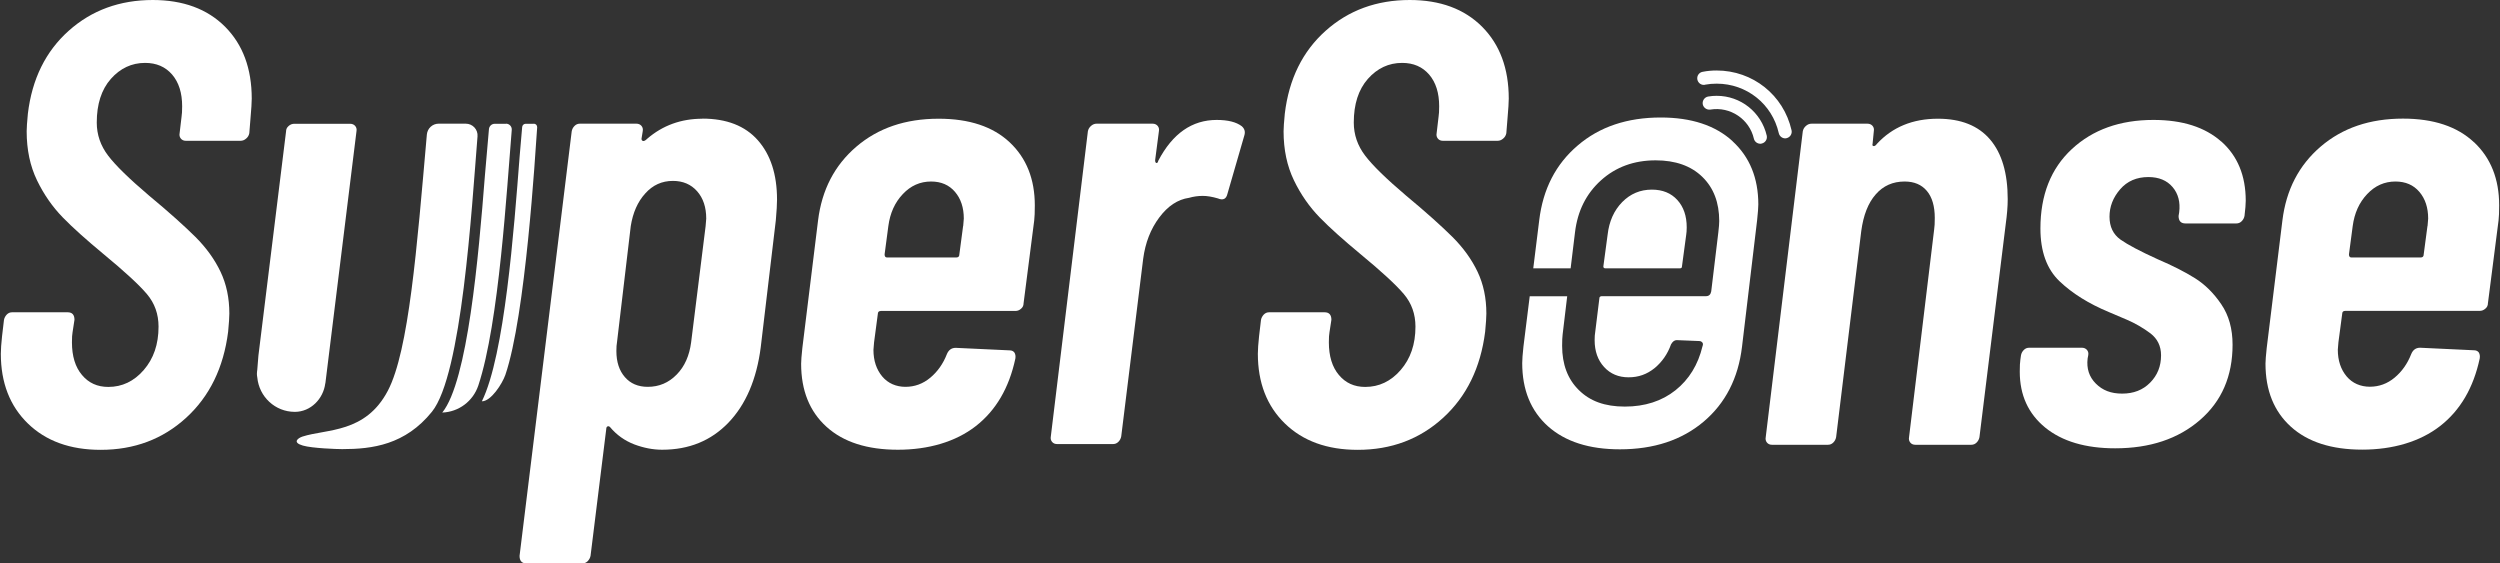 <?xml version="1.0" encoding="UTF-8"?> <svg xmlns="http://www.w3.org/2000/svg" width="213" height="48" viewBox="0 0 213 48" fill="none"><rect x="0" y="0" width="213" height="48" fill="#333333" stroke="none"/><path d="M139.341 22.861H143.139C143.242 22.861 143.303 22.81 143.303 22.698L143.665 20.005C143.691 19.841 143.708 19.634 143.708 19.366C143.708 18.4 143.441 17.623 142.906 17.036C142.371 16.449 141.646 16.156 140.74 16.156C139.747 16.156 138.91 16.51 138.211 17.217C137.512 17.934 137.098 18.857 136.968 20.005L136.606 22.698C136.606 22.801 136.658 22.861 136.77 22.861H139.359H139.341Z" fill="white"></path><path d="M147.609 12.022C146.142 10.684 144.105 10.011 141.49 10.011C138.634 10.011 136.269 10.805 134.414 12.401C132.55 13.989 131.462 16.112 131.143 18.753L130.634 22.861H133.818L134.189 19.806C134.405 17.985 135.139 16.509 136.398 15.37C137.658 14.231 139.212 13.661 141.059 13.661C142.741 13.661 144.071 14.127 145.037 15.068C146.004 16.009 146.478 17.26 146.478 18.839C146.478 19.055 146.452 19.374 146.401 19.806L145.796 24.828C145.745 25.096 145.598 25.234 145.356 25.234H136.468C136.416 25.234 136.373 25.251 136.329 25.277C136.286 25.303 136.269 25.346 136.269 25.398L135.907 28.332C135.881 28.47 135.863 28.686 135.863 28.979C135.863 29.92 136.131 30.68 136.666 31.266C137.201 31.853 137.9 32.147 138.754 32.147C139.609 32.147 140.316 31.888 140.964 31.37C141.602 30.843 142.077 30.17 142.37 29.342C142.508 29.1 142.664 28.979 142.854 28.979L144.778 29.057C144.882 29.057 144.968 29.1 145.037 29.178C145.106 29.256 145.106 29.368 145.054 29.497C144.675 31.076 143.907 32.328 142.75 33.251C141.585 34.175 140.144 34.641 138.435 34.641C136.726 34.641 135.466 34.175 134.517 33.234C133.568 32.302 133.093 31.042 133.093 29.463C133.093 29.031 133.11 28.712 133.136 28.496L133.525 25.243H130.332L129.797 29.532C129.728 30.179 129.693 30.636 129.693 30.93C129.693 33.217 130.427 35.012 131.894 36.324C133.361 37.627 135.397 38.282 138.012 38.282C140.912 38.282 143.285 37.497 145.149 35.926C147.005 34.356 148.101 32.224 148.42 29.54L149.706 18.762C149.775 18.114 149.809 17.674 149.809 17.424C149.809 15.171 149.076 13.377 147.609 12.03V12.022Z" fill="white"></path><path d="M13.025 0C10.203 0 7.812 0.872 5.853 2.623C3.894 4.375 2.729 6.723 2.375 9.683C2.306 10.399 2.272 10.9 2.272 11.184C2.272 12.755 2.565 14.145 3.152 15.361C3.739 16.578 4.473 17.622 5.344 18.52C6.216 19.417 7.372 20.444 8.796 21.627C10.617 23.128 11.851 24.267 12.516 25.053C13.18 25.838 13.508 26.761 13.508 27.832C13.508 29.333 13.085 30.559 12.248 31.525C11.411 32.492 10.401 32.966 9.228 32.966C8.296 32.966 7.553 32.63 6.984 31.948C6.414 31.275 6.13 30.343 6.13 29.169C6.13 28.772 6.147 28.487 6.181 28.315L6.345 27.245C6.345 26.813 6.147 26.606 5.758 26.606H1.038C0.857 26.606 0.71 26.666 0.58 26.796C0.46 26.925 0.373 27.072 0.339 27.253L0.175 28.643C0.106 29.281 0.071 29.782 0.071 30.144C0.071 32.604 0.839 34.589 2.375 36.082C3.912 37.575 5.974 38.326 8.58 38.326C11.437 38.326 13.862 37.419 15.855 35.599C17.849 33.778 19.049 31.335 19.437 28.263C19.506 27.547 19.54 27.029 19.54 26.71C19.54 25.389 19.29 24.207 18.79 23.154C18.289 22.101 17.573 21.109 16.649 20.185C15.717 19.262 14.406 18.08 12.688 16.656C11.014 15.232 9.849 14.101 9.21 13.256C8.572 12.418 8.244 11.478 8.244 10.442C8.244 8.872 8.641 7.638 9.443 6.723C10.246 5.817 11.221 5.359 12.36 5.359C13.327 5.359 14.086 5.687 14.665 6.352C15.234 7.016 15.519 7.914 15.519 9.053C15.519 9.45 15.502 9.752 15.467 9.959L15.303 11.348C15.269 11.53 15.303 11.676 15.407 11.806C15.51 11.935 15.657 11.996 15.838 11.996H20.49C20.671 11.996 20.826 11.935 20.973 11.806C21.12 11.685 21.206 11.53 21.241 11.348L21.344 10.062C21.413 9.277 21.448 8.725 21.448 8.406C21.448 5.834 20.688 3.797 19.178 2.278C17.659 0.759 15.605 0 12.999 0H13.025Z" fill="white"></path><path d="M59.851 10.115C58.03 10.115 56.46 10.684 55.139 11.823C54.993 11.97 54.88 12.03 54.794 12.013C54.708 11.996 54.656 11.935 54.656 11.823L54.76 11.185C54.794 11.003 54.76 10.857 54.656 10.727C54.553 10.607 54.406 10.537 54.224 10.537H49.409C49.228 10.537 49.081 10.598 48.952 10.727C48.822 10.857 48.745 11.003 48.71 11.185L44.266 47.361C44.266 47.793 44.464 48 44.852 48H49.616C49.797 48 49.944 47.94 50.074 47.81C50.194 47.681 50.281 47.534 50.315 47.353L51.653 36.548C51.653 36.444 51.687 36.367 51.756 36.332C51.825 36.298 51.903 36.315 51.972 36.384C52.542 37.066 53.232 37.549 54.035 37.86C54.837 38.162 55.631 38.317 56.416 38.317C58.703 38.317 60.585 37.549 62.06 36.013C63.536 34.477 64.46 32.337 64.814 29.592L66.099 18.779C66.168 17.994 66.203 17.407 66.203 17.01C66.203 14.87 65.659 13.187 64.572 11.953C63.484 10.719 61.905 10.106 59.834 10.106L59.851 10.115ZM60.119 19.262L58.885 29.161C58.738 30.3 58.332 31.223 57.651 31.914C56.969 32.613 56.149 32.958 55.191 32.958C54.371 32.958 53.715 32.682 53.241 32.13C52.758 31.577 52.516 30.835 52.516 29.912C52.516 29.592 52.533 29.342 52.568 29.161L53.741 19.262C53.922 18.123 54.328 17.191 54.975 16.483C55.614 15.767 56.399 15.413 57.331 15.413C58.186 15.413 58.876 15.707 59.394 16.294C59.912 16.88 60.171 17.657 60.171 18.624L60.119 19.262Z" fill="white"></path><path d="M79.967 10.115C77.145 10.115 74.815 10.909 72.96 12.497C71.104 14.085 70.017 16.182 69.698 18.788L68.36 29.653C68.291 30.292 68.257 30.74 68.257 30.991C68.257 33.278 68.981 35.064 70.423 36.367C71.864 37.67 73.892 38.317 76.498 38.317C79.104 38.317 81.417 37.644 83.135 36.307C84.852 34.969 85.974 33.053 86.509 30.55C86.543 30.335 86.509 30.171 86.431 30.041C86.345 29.921 86.207 29.851 86.026 29.851L81.426 29.636C81.072 29.636 80.822 29.817 80.675 30.171C80.356 30.991 79.881 31.664 79.26 32.181C78.638 32.699 77.931 32.958 77.145 32.958C76.36 32.958 75.661 32.665 75.169 32.078C74.677 31.491 74.418 30.732 74.418 29.808L74.47 29.17L74.789 26.762C74.789 26.581 74.876 26.494 75.057 26.494H86.509C86.69 26.494 86.846 26.434 86.992 26.305C87.139 26.184 87.208 26.028 87.208 25.847L88.114 18.788C88.149 18.503 88.166 18.072 88.166 17.502C88.166 15.258 87.45 13.463 86.026 12.126C84.602 10.788 82.582 10.115 79.976 10.115H79.967ZM82.056 19.262L81.737 21.67C81.737 21.852 81.65 21.938 81.469 21.938H75.583C75.437 21.938 75.368 21.852 75.368 21.67L75.687 19.262C75.834 18.158 76.239 17.252 76.921 16.535C77.594 15.819 78.397 15.465 79.329 15.465C80.183 15.465 80.865 15.759 81.365 16.346C81.866 16.932 82.116 17.692 82.116 18.624L82.064 19.262H82.056Z" fill="white"></path><path d="M103.666 10.218C101.56 10.218 99.903 11.374 98.686 13.696C98.652 13.842 98.6 13.903 98.522 13.886C98.453 13.868 98.418 13.791 98.418 13.644L98.738 11.184C98.772 11.003 98.738 10.857 98.634 10.727C98.531 10.606 98.384 10.537 98.203 10.537H93.439C93.258 10.537 93.103 10.598 92.956 10.727C92.809 10.857 92.723 11.003 92.688 11.184L89.53 37.187C89.495 37.368 89.53 37.514 89.633 37.644C89.737 37.773 89.883 37.834 90.065 37.834H94.829C95.01 37.834 95.156 37.773 95.286 37.644C95.415 37.514 95.493 37.368 95.528 37.187L97.4 22.041C97.581 20.686 98.03 19.521 98.764 18.537C99.497 17.553 100.343 16.992 101.31 16.854C101.663 16.751 102.06 16.69 102.483 16.69C102.837 16.69 103.269 16.759 103.769 16.906C104.201 17.087 104.468 16.958 104.572 16.535L106.013 11.556C106.116 11.236 106.047 10.969 105.797 10.753C105.331 10.399 104.623 10.218 103.657 10.218H103.666Z" fill="white"></path><path d="M120.114 2.36205e-05C117.292 2.36205e-05 114.902 0.872 112.943 2.624C110.984 4.375 109.819 6.723 109.465 9.683C109.396 10.399 109.361 10.9 109.361 11.184C109.361 12.755 109.655 14.145 110.242 15.361C110.828 16.578 111.562 17.622 112.434 18.52C113.305 19.417 114.462 20.444 115.886 21.627C117.706 23.128 118.941 24.267 119.605 25.053C120.27 25.838 120.597 26.762 120.597 27.832C120.597 29.333 120.175 30.559 119.338 31.525C118.5 32.492 117.491 32.966 116.317 32.966C115.385 32.966 114.643 32.63 114.073 31.948C113.504 31.275 113.219 30.343 113.219 29.169C113.219 28.772 113.236 28.488 113.271 28.315L113.435 27.245C113.435 26.813 113.236 26.606 112.848 26.606H108.136C107.955 26.606 107.808 26.666 107.678 26.796C107.558 26.925 107.471 27.072 107.437 27.253L107.273 28.643C107.204 29.281 107.169 29.782 107.169 30.144C107.169 32.604 107.937 34.589 109.473 36.082C111.01 37.575 113.072 38.326 115.678 38.326C118.535 38.326 120.96 37.419 122.953 35.599C124.947 33.778 126.147 31.335 126.535 28.263C126.604 27.547 126.638 27.029 126.638 26.71C126.638 25.389 126.388 24.207 125.888 23.154C125.387 22.101 124.671 21.109 123.747 20.186C122.815 19.262 121.504 18.08 119.786 16.656C118.112 15.232 116.947 14.101 116.308 13.256C115.67 12.418 115.342 11.478 115.342 10.442C115.342 8.872 115.739 7.638 116.541 6.723C117.344 5.817 118.319 5.359 119.458 5.359C120.425 5.359 121.184 5.687 121.763 6.352C122.332 7.016 122.617 7.914 122.617 9.053C122.617 9.45 122.6 9.752 122.565 9.959L122.401 11.348C122.367 11.53 122.401 11.676 122.505 11.806C122.608 11.935 122.755 11.996 122.936 11.996H127.588C127.769 11.996 127.924 11.935 128.071 11.806C128.218 11.685 128.304 11.53 128.339 11.348L128.442 10.062C128.511 9.277 128.546 8.725 128.546 8.406C128.546 5.834 127.786 3.797 126.276 2.278C124.757 0.759 122.703 2.36205e-05 120.097 2.36205e-05H120.114Z" fill="white"></path><path d="M165.102 10.115C162.962 10.115 161.227 10.831 159.915 12.255C159.812 12.402 159.708 12.462 159.622 12.445C159.536 12.428 159.51 12.367 159.544 12.255L159.648 11.185C159.682 11.004 159.648 10.857 159.544 10.727C159.441 10.607 159.294 10.538 159.113 10.538H154.349C154.168 10.538 154.013 10.598 153.866 10.727C153.719 10.857 153.633 11.004 153.598 11.185L150.44 37.247C150.405 37.428 150.44 37.575 150.543 37.705C150.647 37.834 150.794 37.895 150.975 37.895H155.739C155.92 37.895 156.066 37.834 156.196 37.705C156.325 37.575 156.403 37.428 156.438 37.247L158.578 19.694C158.759 18.339 159.165 17.295 159.812 16.561C160.451 15.828 161.27 15.465 162.271 15.465C163.091 15.465 163.721 15.733 164.17 16.268C164.619 16.803 164.843 17.571 164.843 18.572C164.843 19.004 164.826 19.323 164.791 19.539L162.651 37.247C162.617 37.428 162.651 37.575 162.755 37.705C162.858 37.834 163.005 37.895 163.186 37.895H167.95C168.131 37.895 168.278 37.834 168.407 37.705C168.537 37.575 168.614 37.428 168.649 37.247L170.893 19.055C170.996 18.305 171.057 17.614 171.057 16.967C171.057 14.758 170.556 13.058 169.555 11.884C168.554 10.71 167.078 10.115 165.111 10.115H165.102Z" fill="white"></path><path d="M189.257 12.065C187.868 10.831 185.943 10.218 183.475 10.218C180.619 10.218 178.306 11.046 176.519 12.703C174.733 14.36 173.844 16.621 173.844 19.469C173.844 21.428 174.388 22.93 175.475 23.965C176.562 25.001 177.96 25.873 179.678 26.589C179.928 26.692 180.429 26.908 181.179 27.227C181.93 27.547 182.603 27.944 183.216 28.401C183.82 28.867 184.122 29.489 184.122 30.274C184.122 31.206 183.812 31.974 183.19 32.604C182.569 33.234 181.775 33.536 180.808 33.536C179.842 33.536 179.134 33.251 178.565 32.682C177.995 32.112 177.762 31.396 177.866 30.541L177.917 30.274C177.952 30.093 177.917 29.946 177.814 29.817C177.71 29.696 177.564 29.627 177.382 29.627H172.886C172.705 29.627 172.558 29.687 172.429 29.817C172.299 29.946 172.222 30.093 172.187 30.274L172.135 30.645C172.101 30.861 172.084 31.197 172.084 31.663C172.084 33.666 172.808 35.245 174.25 36.427C175.691 37.601 177.684 38.196 180.213 38.196C183.173 38.196 185.581 37.394 187.436 35.788C189.292 34.183 190.215 32.043 190.215 29.368C190.215 28.013 189.896 26.865 189.248 25.916C188.61 24.975 187.859 24.233 187.005 23.698C186.15 23.163 185.097 22.628 183.846 22.093C182.345 21.411 181.283 20.85 180.662 20.41C180.04 19.961 179.73 19.314 179.73 18.459C179.73 17.605 180.032 16.828 180.636 16.129C181.24 15.43 182.042 15.085 183.044 15.085C183.932 15.085 184.623 15.37 185.106 15.94C185.589 16.509 185.771 17.225 185.667 18.08L185.615 18.399C185.615 18.831 185.814 19.038 186.202 19.038H190.534C190.716 19.038 190.862 18.977 190.992 18.848C191.121 18.718 191.199 18.572 191.233 18.39C191.302 17.821 191.337 17.389 191.337 17.105C191.337 14.964 190.638 13.281 189.248 12.047L189.257 12.065Z" fill="white"></path><path d="M210.78 12.117C209.356 10.779 207.337 10.106 204.731 10.106C201.909 10.106 199.579 10.9 197.723 12.488C195.868 14.076 194.781 16.173 194.461 18.779L193.124 29.644C193.055 30.283 193.02 30.732 193.02 30.982C193.02 33.269 193.745 35.055 195.186 36.358C196.627 37.661 198.655 38.309 201.262 38.309C203.868 38.309 206.181 37.635 207.898 36.298C209.615 34.96 210.737 33.044 211.272 30.542C211.307 30.326 211.272 30.162 211.195 30.032C211.108 29.912 210.97 29.843 210.789 29.843L206.189 29.627C205.835 29.627 205.585 29.808 205.438 30.162C205.119 30.982 204.645 31.655 204.023 32.173C203.402 32.691 202.694 32.949 201.909 32.949C201.124 32.949 200.424 32.656 199.933 32.069C199.441 31.482 199.182 30.723 199.182 29.799L199.234 29.161L199.553 26.753C199.553 26.572 199.639 26.486 199.82 26.486H211.272C211.454 26.486 211.609 26.425 211.756 26.296C211.902 26.175 211.971 26.02 211.971 25.838L212.877 18.779C212.912 18.494 212.929 18.063 212.929 17.493C212.929 15.249 212.213 13.454 210.789 12.117H210.78ZM206.819 19.262L206.5 21.67C206.5 21.851 206.414 21.938 206.232 21.938H200.347C200.2 21.938 200.131 21.851 200.131 21.67L200.45 19.262C200.597 18.158 201.003 17.252 201.684 16.535C202.358 15.819 203.16 15.465 204.092 15.465C204.947 15.465 205.628 15.758 206.129 16.345C206.629 16.932 206.88 17.692 206.88 18.624L206.828 19.262H206.819Z" fill="white"></path><path d="M27.722 32.656L30.371 11.193C30.406 11.012 30.371 10.865 30.267 10.736C30.164 10.615 30.017 10.546 29.836 10.546H25.072C24.891 10.546 24.736 10.607 24.589 10.736C24.442 10.865 24.373 11.012 24.373 11.193L22.017 30.3C21.974 30.8 21.94 31.18 21.922 31.482C21.905 31.612 21.888 31.733 21.888 31.862C21.888 31.966 21.905 32.06 21.922 32.164C22.078 33.804 23.441 35.09 25.116 35.09C25.124 35.09 25.133 35.09 25.141 35.09C26.47 35.081 27.549 33.985 27.713 32.665L27.722 32.656Z" fill="white"></path><path d="M39.692 10.537H37.37C36.852 10.537 36.421 10.934 36.369 11.452C35.515 21.178 34.833 29.868 33.047 33.286C31.139 36.928 27.834 36.531 25.771 37.195C25.383 37.325 24.874 37.696 25.806 37.963C26.609 38.196 28.714 38.265 29.163 38.265C31.735 38.265 34.531 37.894 36.801 35.081C39.346 31.931 40.184 17.855 40.684 11.625C40.736 11.038 40.27 10.537 39.683 10.537H39.692Z" fill="white"></path><path d="M43.118 10.546C42.816 10.546 42.445 10.546 42.151 10.546C41.892 10.546 41.685 10.744 41.659 10.995C41.538 12.341 41.426 13.661 41.314 14.964C40.77 21.903 39.847 32.483 37.681 35.15C39.087 35.098 40.304 34.183 40.753 32.846C42.531 27.495 43.178 16.078 43.601 11.072C43.627 10.787 43.403 10.537 43.109 10.537L43.118 10.546Z" fill="white"></path><path d="M45.474 10.546H44.783C44.628 10.546 44.507 10.667 44.49 10.813C44.412 11.659 44.343 12.488 44.274 13.316C43.791 19.547 42.997 30.257 41.055 34.192C41.84 34.192 42.798 32.682 43.057 31.939C44.783 26.891 45.603 13.169 45.767 10.848C45.776 10.675 45.646 10.537 45.474 10.537V10.546Z" fill="white"></path><path d="M150.526 11.555C150.06 9.562 148.308 8.164 146.263 8.164C146.021 8.164 145.779 8.181 145.538 8.224C145.236 8.276 145.029 8.561 145.072 8.871C145.124 9.173 145.417 9.381 145.719 9.337C147.419 9.053 149.05 10.157 149.43 11.814C149.49 12.073 149.723 12.246 149.974 12.246C150.017 12.246 150.06 12.246 150.103 12.228C150.405 12.159 150.595 11.857 150.526 11.555Z" fill="white"></path><path d="M145.27 7.215C145.598 7.154 145.926 7.128 146.262 7.128C148.817 7.128 150.992 8.863 151.553 11.348C151.613 11.607 151.846 11.789 152.096 11.789C152.139 11.789 152.183 11.789 152.217 11.771C152.519 11.702 152.709 11.4 152.64 11.098C151.958 8.095 149.335 6.006 146.254 6.006C145.857 6.006 145.451 6.041 145.063 6.119C144.761 6.17 144.554 6.464 144.614 6.774C144.675 7.077 144.959 7.284 145.27 7.223V7.215Z" fill="white"></path></svg> 